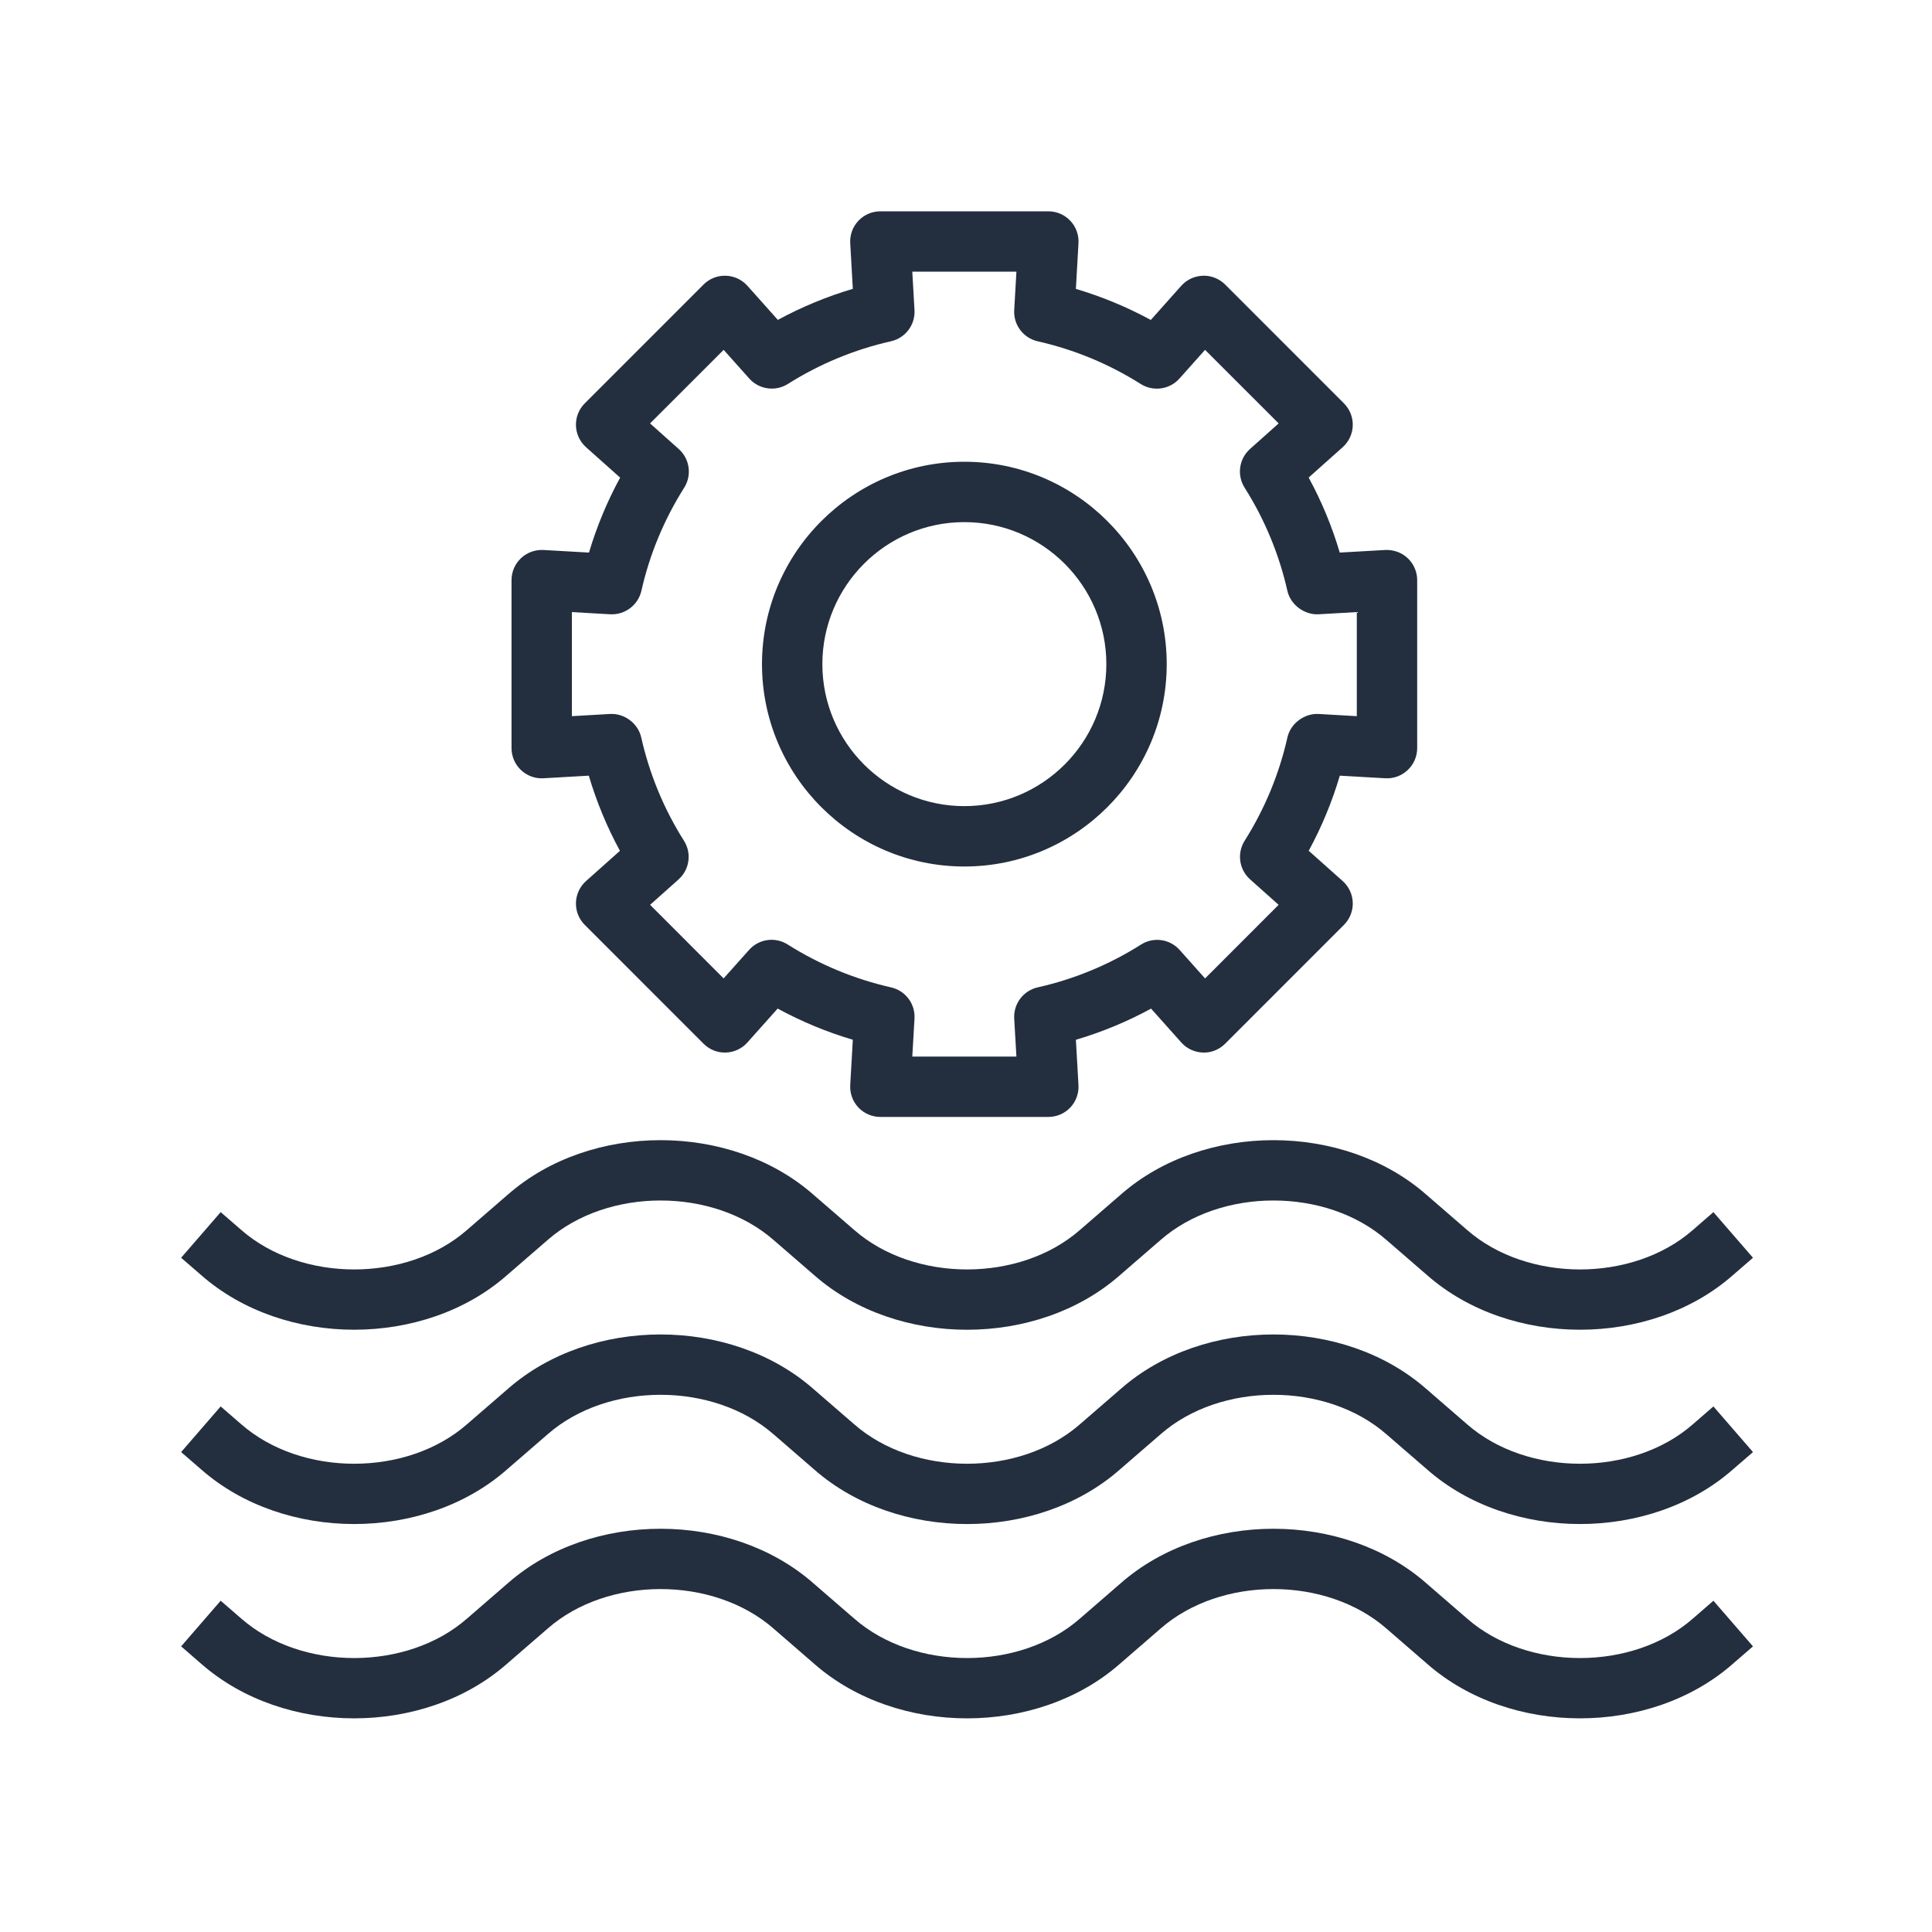 <?xml version="1.0" encoding="UTF-8"?>
<svg width="64px" height="64px" viewBox="0 0 64 64" version="1.1" xmlns="http://www.w3.org/2000/svg" xmlns:xlink="http://www.w3.org/1999/xlink">
    <title>Icon-Service/64/Amazon-Managed-Service-for-Apache-Flink_64</title>
    <g id="Icon-Service/64/Amazon-Managed-Service-for-Apache-Flink_64" stroke="none" stroke-width="1" fill="none" fill-rule="evenodd">
        <path d="M36.649,22 C36.649,24.594 34.539,26.704 31.945,26.704 C29.351,26.704 27.242,24.594 27.242,22 C27.242,19.406 29.351,17.296 31.945,17.296 C34.539,17.296 36.649,19.406 36.649,22 L36.649,22 Z M38.649,22 C38.649,18.304 35.641,15.296 31.945,15.296 C28.249,15.296 25.242,18.304 25.242,22 C25.242,25.696 28.249,28.704 31.945,28.704 C35.641,28.704 38.649,25.696 38.649,22 L38.649,22 Z M30.294,33.74 C30.322,33.252 29.993,32.815 29.516,32.708 C28.301,32.432 27.15,31.955 26.094,31.288 C25.681,31.026 25.139,31.101 24.814,31.467 L23.971,32.411 L21.535,29.974 L22.478,29.132 C22.842,28.807 22.919,28.266 22.658,27.852 C21.993,26.8 21.516,25.648 21.242,24.43 C21.134,23.952 20.674,23.625 20.21,23.651 L18.945,23.724 L18.945,20.276 L20.214,20.349 C20.699,20.374 21.138,20.048 21.247,19.571 C21.52,18.36 21.998,17.211 22.665,16.155 C22.925,15.742 22.849,15.201 22.485,14.875 L21.534,14.026 L23.972,11.589 L24.82,12.539 C25.144,12.903 25.688,12.979 26.099,12.719 C27.154,12.054 28.303,11.578 29.515,11.305 C29.993,11.197 30.322,10.76 30.294,10.272 L30.221,9 L33.67,9 L33.597,10.273 C33.569,10.762 33.898,11.198 34.375,11.306 C35.587,11.58 36.736,12.056 37.789,12.721 C38.2,12.98 38.743,12.906 39.069,12.542 L39.919,11.589 L42.357,14.026 L41.408,14.873 C41.044,15.199 40.967,15.74 41.229,16.154 C41.894,17.206 42.371,18.355 42.646,19.571 C42.754,20.048 43.225,20.374 43.678,20.349 L44.946,20.276 L44.946,23.724 L43.679,23.651 C43.225,23.625 42.754,23.952 42.647,24.43 C42.374,25.643 41.897,26.794 41.231,27.85 C40.97,28.264 41.046,28.805 41.411,29.13 L42.356,29.974 L39.919,32.412 L39.079,31.47 C38.753,31.103 38.21,31.028 37.798,31.29 C36.743,31.957 35.591,32.434 34.375,32.708 C33.898,32.816 33.569,33.253 33.597,33.741 L33.67,35 L30.221,35 L30.294,33.74 Z M35.456,36.687 C35.644,36.486 35.742,36.217 35.726,35.943 L35.64,34.444 C36.505,34.188 37.338,33.843 38.131,33.412 L39.131,34.533 C39.314,34.738 39.574,34.859 39.849,34.867 C40.119,34.879 40.39,34.769 40.585,34.574 L44.519,30.639 C44.713,30.445 44.82,30.179 44.812,29.904 C44.804,29.629 44.683,29.369 44.478,29.186 L43.353,28.183 C43.784,27.39 44.128,26.558 44.383,25.695 L45.889,25.781 C46.164,25.797 46.433,25.698 46.632,25.509 C46.833,25.32 46.946,25.057 46.946,24.782 L46.946,19.218 C46.946,18.943 46.833,18.68 46.632,18.491 C46.433,18.302 46.165,18.207 45.889,18.219 L44.381,18.305 C44.126,17.442 43.781,16.61 43.351,15.82 L44.478,14.814 C44.683,14.631 44.804,14.371 44.812,14.096 C44.82,13.821 44.713,13.555 44.519,13.361 L40.585,9.426 C40.39,9.231 40.116,9.123 39.849,9.134 C39.574,9.142 39.315,9.262 39.131,9.467 L38.122,10.599 C37.332,10.17 36.502,9.826 35.64,9.57 L35.726,8.057 C35.742,7.782 35.644,7.513 35.455,7.313 C35.266,7.113 35.003,7 34.728,7 L29.163,7 C28.887,7 28.625,7.113 28.436,7.313 C28.247,7.513 28.149,7.782 28.165,8.057 L28.251,9.568 C27.389,9.824 26.558,10.167 25.767,10.597 L24.759,9.467 C24.576,9.262 24.317,9.142 24.042,9.134 C23.763,9.125 23.502,9.231 23.306,9.426 L19.372,13.361 C19.177,13.555 19.071,13.821 19.079,14.096 C19.087,14.371 19.208,14.631 19.413,14.814 L20.543,15.822 C20.112,16.614 19.767,17.444 19.511,18.305 L18.002,18.219 C17.726,18.206 17.458,18.302 17.258,18.491 C17.058,18.68 16.945,18.943 16.945,19.218 L16.945,24.782 C16.945,25.057 17.058,25.32 17.258,25.509 C17.458,25.698 17.727,25.798 18.002,25.781 L19.505,25.695 C19.761,26.56 20.106,27.393 20.536,28.185 L19.413,29.186 C19.208,29.369 19.087,29.628 19.079,29.903 C19.071,30.179 19.177,30.445 19.372,30.639 L23.306,34.574 C23.502,34.769 23.761,34.876 24.042,34.867 C24.317,34.859 24.577,34.738 24.759,34.533 L25.761,33.41 C26.553,33.841 27.386,34.187 28.251,34.443 L28.165,35.943 C28.149,36.217 28.247,36.486 28.435,36.687 C28.625,36.887 28.887,37 29.163,37 L34.728,37 C35.003,37 35.266,36.887 35.456,36.687 L35.456,36.687 Z M37.085,42.254 L38.449,41.073 C40.44,39.333 43.933,39.332 45.928,41.076 L47.285,42.25 C50.023,44.647 54.652,44.649 57.39,42.254 L58.07,41.665 L56.759,40.153 L56.077,40.746 C54.086,42.488 50.592,42.488 48.597,40.742 L47.241,39.568 C44.502,37.17 39.872,37.171 37.136,39.564 L35.772,40.746 C33.78,42.488 30.288,42.488 28.294,40.742 L26.937,39.568 C24.198,37.17 19.568,37.171 16.833,39.564 L15.468,40.746 C13.478,42.488 9.984,42.488 7.99,40.742 L7.31,40.153 L6,41.665 L6.676,42.25 C9.415,44.647 14.045,44.649 16.781,42.254 L18.145,41.073 C20.136,39.333 23.629,39.332 25.625,41.076 L26.981,42.25 C28.351,43.45 30.194,44.05 32.037,44.05 C33.878,44.049 35.717,43.451 37.085,42.254 L37.085,42.254 Z M37.085,55.127 L38.449,53.946 C40.44,52.204 43.933,52.204 45.928,53.949 L47.285,55.124 C50.023,57.521 54.652,57.522 57.39,55.127 L58.07,54.538 L56.759,53.026 L56.077,53.619 C54.086,55.361 50.592,55.361 48.597,53.615 L47.241,52.441 C44.502,50.043 39.872,50.043 37.136,52.437 L35.772,53.619 C33.78,55.361 30.288,55.361 28.294,53.615 L26.937,52.441 C24.198,50.043 19.568,50.043 16.833,52.437 L15.468,53.619 C13.478,55.361 9.984,55.361 7.99,53.615 L7.31,53.026 L6,54.538 L6.676,55.124 C9.415,57.521 14.045,57.522 16.781,55.127 L18.145,53.946 C20.136,52.204 23.629,52.204 25.625,53.949 L26.981,55.124 C28.351,56.323 30.194,56.923 32.037,56.923 C33.878,56.922 35.717,56.324 37.085,55.127 L37.085,55.127 Z M32.037,50.486 C30.194,50.486 28.351,49.887 26.981,48.687 L25.625,47.513 C23.629,45.769 20.136,45.769 18.145,47.509 L16.781,48.69 C14.045,51.085 9.415,51.084 6.676,48.687 L6,48.102 L7.31,46.59 L7.99,47.179 C9.984,48.925 13.478,48.924 15.468,47.182 L16.833,46.001 C19.568,43.607 24.198,43.607 26.937,46.004 L28.294,47.179 C30.288,48.925 33.78,48.924 35.772,47.182 L37.136,46.001 C39.872,43.607 44.502,43.607 47.241,46.004 L48.597,47.179 C50.592,48.925 54.086,48.924 56.077,47.182 L56.759,46.59 L58.07,48.102 L57.39,48.69 C54.652,51.085 50.023,51.084 47.285,48.687 L45.928,47.513 C43.933,45.769 40.44,45.769 38.449,47.509 L37.085,48.69 C35.717,49.887 33.878,50.486 32.037,50.486 L32.037,50.486 Z" id="Fill-8" fill="#232F3E"></path>
    </g>
</svg>